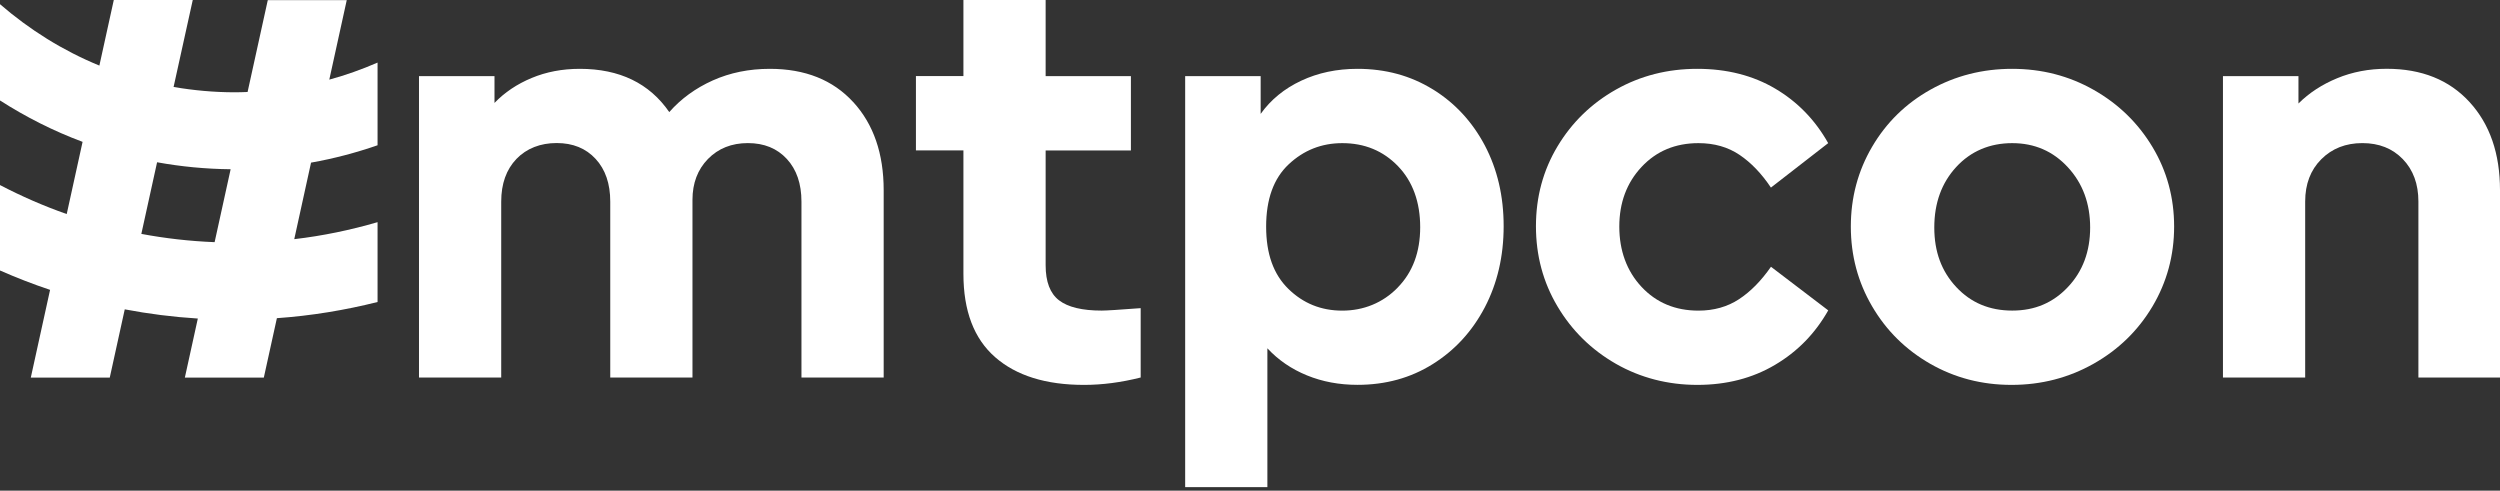 <svg width="642" height="126" viewBox="0 0 642 126" fill="none" xmlns="http://www.w3.org/2000/svg">
<rect x="0" y="0" width="642" height="126" fill="#333333" stroke="none"/>
<path d="M219.112 26.209C224.328 31.902 226.929 39.453 226.929 48.849V96.956H205.815V51.795C205.815 47.19 204.567 43.541 202.059 40.82C199.551 38.1 196.22 36.746 192.053 36.746C187.886 36.746 184.462 38.113 181.808 40.82C179.154 43.541 177.827 47.044 177.827 51.317V96.942H156.713V51.782C156.713 47.177 155.465 43.527 152.957 40.807C150.449 38.086 147.118 36.733 142.951 36.733C138.784 36.733 135.241 38.1 132.626 40.807C130.025 43.527 128.712 47.177 128.712 51.782V96.942H107.598V19.547H126.986V26.434C129.587 23.727 132.772 21.591 136.528 20.025C140.284 18.459 144.398 17.676 148.883 17.676C159.102 17.676 166.759 21.378 171.868 28.783C174.894 25.346 178.623 22.639 183.055 20.648C187.488 18.671 192.358 17.676 197.68 17.676C206.757 17.676 213.897 20.529 219.112 26.222V26.209Z" fill="white"/>
<path d="M292.926 79.134V96.943C287.923 98.204 283.079 98.841 278.381 98.841C268.574 98.841 260.97 96.466 255.542 91.715C250.114 86.964 247.407 79.837 247.407 70.335V38.618H235.211V19.535H247.407V0H268.521V19.548H290.417V38.631H268.521V68.119C268.521 72.352 269.662 75.352 271.958 77.117C274.254 78.882 277.903 79.758 282.906 79.758C284.154 79.758 287.498 79.545 292.912 79.134H292.926Z" fill="white"/>
<path d="M367.917 22.918C373.597 26.421 378.056 31.225 381.294 37.33C384.519 43.448 386.138 50.362 386.138 58.085C386.138 65.809 384.519 72.763 381.294 78.934C378.056 85.091 373.61 89.949 367.917 93.505C362.237 97.062 355.801 98.827 348.608 98.827C343.91 98.827 339.584 98.017 335.629 96.398C331.661 94.779 328.277 92.47 325.463 89.444V125.103H304.35V19.547H323.738V29.248C326.339 25.599 329.816 22.759 334.143 20.728C338.469 18.698 343.286 17.676 348.608 17.676C355.801 17.676 362.237 19.427 367.917 22.931V22.918ZM358.919 73.851C362.781 69.91 364.705 64.734 364.705 58.337C364.705 51.941 362.808 46.606 358.999 42.665C355.19 38.723 350.426 36.759 344.693 36.759C339.371 36.759 334.793 38.577 330.931 42.2C327.069 45.823 325.145 51.158 325.145 58.192C325.145 65.225 327.043 70.454 330.851 74.183C334.66 77.912 339.265 79.77 344.693 79.77C350.121 79.77 355.071 77.806 358.919 73.864V73.851Z" fill="white"/>
<path d="M414.988 93.439C408.684 89.829 403.668 84.919 399.979 78.708C396.276 72.498 394.432 65.623 394.432 58.099C394.432 50.574 396.276 43.74 399.979 37.569C403.681 31.411 408.684 26.554 414.988 22.997C421.292 19.441 428.259 17.676 435.863 17.676C443.467 17.676 450.142 19.374 455.875 22.759C461.608 26.143 466.147 30.814 469.478 36.759L454.774 48.172C452.372 44.576 449.691 41.776 446.719 39.772C443.746 37.768 440.229 36.759 436.168 36.759C430.223 36.759 425.353 38.803 421.544 42.877C417.735 46.951 415.837 52.06 415.837 58.192C415.837 64.323 417.735 69.591 421.544 73.665C425.353 77.74 430.223 79.77 436.168 79.77C440.123 79.77 443.6 78.788 446.573 76.837C449.545 74.886 452.279 72.113 454.787 68.503L469.491 79.704C466.147 85.622 461.595 90.294 455.809 93.704C450.023 97.128 443.374 98.84 435.863 98.84C428.352 98.84 421.292 97.035 414.988 93.439Z" fill="white"/>
<path d="M495.69 93.426C489.387 89.816 484.397 84.892 480.761 78.668C477.111 72.444 475.293 65.61 475.293 58.178C475.293 50.747 477.111 43.912 480.761 37.688C484.41 31.464 489.413 26.567 495.77 23.011C502.127 19.454 509.12 17.676 516.724 17.676C524.329 17.676 531.322 19.481 537.679 23.09C544.036 26.7 549.065 31.597 552.768 37.768C556.471 43.939 558.315 50.747 558.315 58.178C558.315 65.61 556.457 72.444 552.768 78.668C549.065 84.892 544.009 89.816 537.599 93.426C531.19 97.035 524.169 98.84 516.565 98.84C508.961 98.84 501.994 97.035 495.69 93.426ZM531.044 73.705C534.852 69.671 536.75 64.575 536.75 58.417C536.75 52.26 534.852 47.11 531.044 42.97C527.235 38.83 522.471 36.759 516.738 36.759C511.005 36.759 506.108 38.803 502.352 42.89C498.597 46.978 496.725 52.153 496.725 58.417C496.725 64.681 498.597 69.671 502.352 73.705C506.108 77.74 510.899 79.757 516.738 79.757C522.577 79.757 527.235 77.74 531.044 73.705Z" fill="white"/>
<path d="M634.184 26.21C639.399 31.904 642 39.455 642 48.85V96.957H621.046V51.757C621.046 47.271 619.719 43.648 617.064 40.888C614.41 38.128 610.933 36.748 606.66 36.748C602.387 36.748 598.87 38.128 596.11 40.888C593.349 43.648 591.969 47.271 591.969 51.757V96.957H570.855V19.549H590.244V26.582C592.951 23.875 596.269 21.712 600.171 20.093C604.086 18.474 608.332 17.664 612.911 17.664C621.882 17.664 628.968 20.517 634.184 26.21Z" fill="white"/>
<path d="M28.187 96.97L32.036 79.439C38.167 80.607 44.431 81.403 50.801 81.801L47.47 96.97H67.748L71.105 81.708C79.957 81.085 88.596 79.651 96.957 77.555V57.051C90.042 59.068 82.889 60.568 75.564 61.417L79.877 41.763C85.743 40.728 91.436 39.215 96.957 37.304V16.071C92.962 17.809 88.822 19.282 84.562 20.45L89.047 0.027H68.769L63.58 23.622C62.505 23.662 61.417 23.702 60.329 23.702C54.954 23.702 49.699 23.211 44.577 22.335L49.5 0H29.222L25.52 16.841C16.124 12.992 7.551 7.604 0 1.075V25.799C6.635 30.045 13.722 33.642 21.207 36.428L17.133 54.968C11.214 52.897 5.494 50.389 0 47.523V69.459C4.194 71.304 8.48 72.976 12.859 74.436L7.909 96.97H28.187ZM40.343 41.67C46.488 42.785 52.791 43.395 59.228 43.462L55.114 62.187C48.717 61.935 42.44 61.218 36.296 60.064L40.343 41.657V41.67Z" fill="white"/>
</svg>

